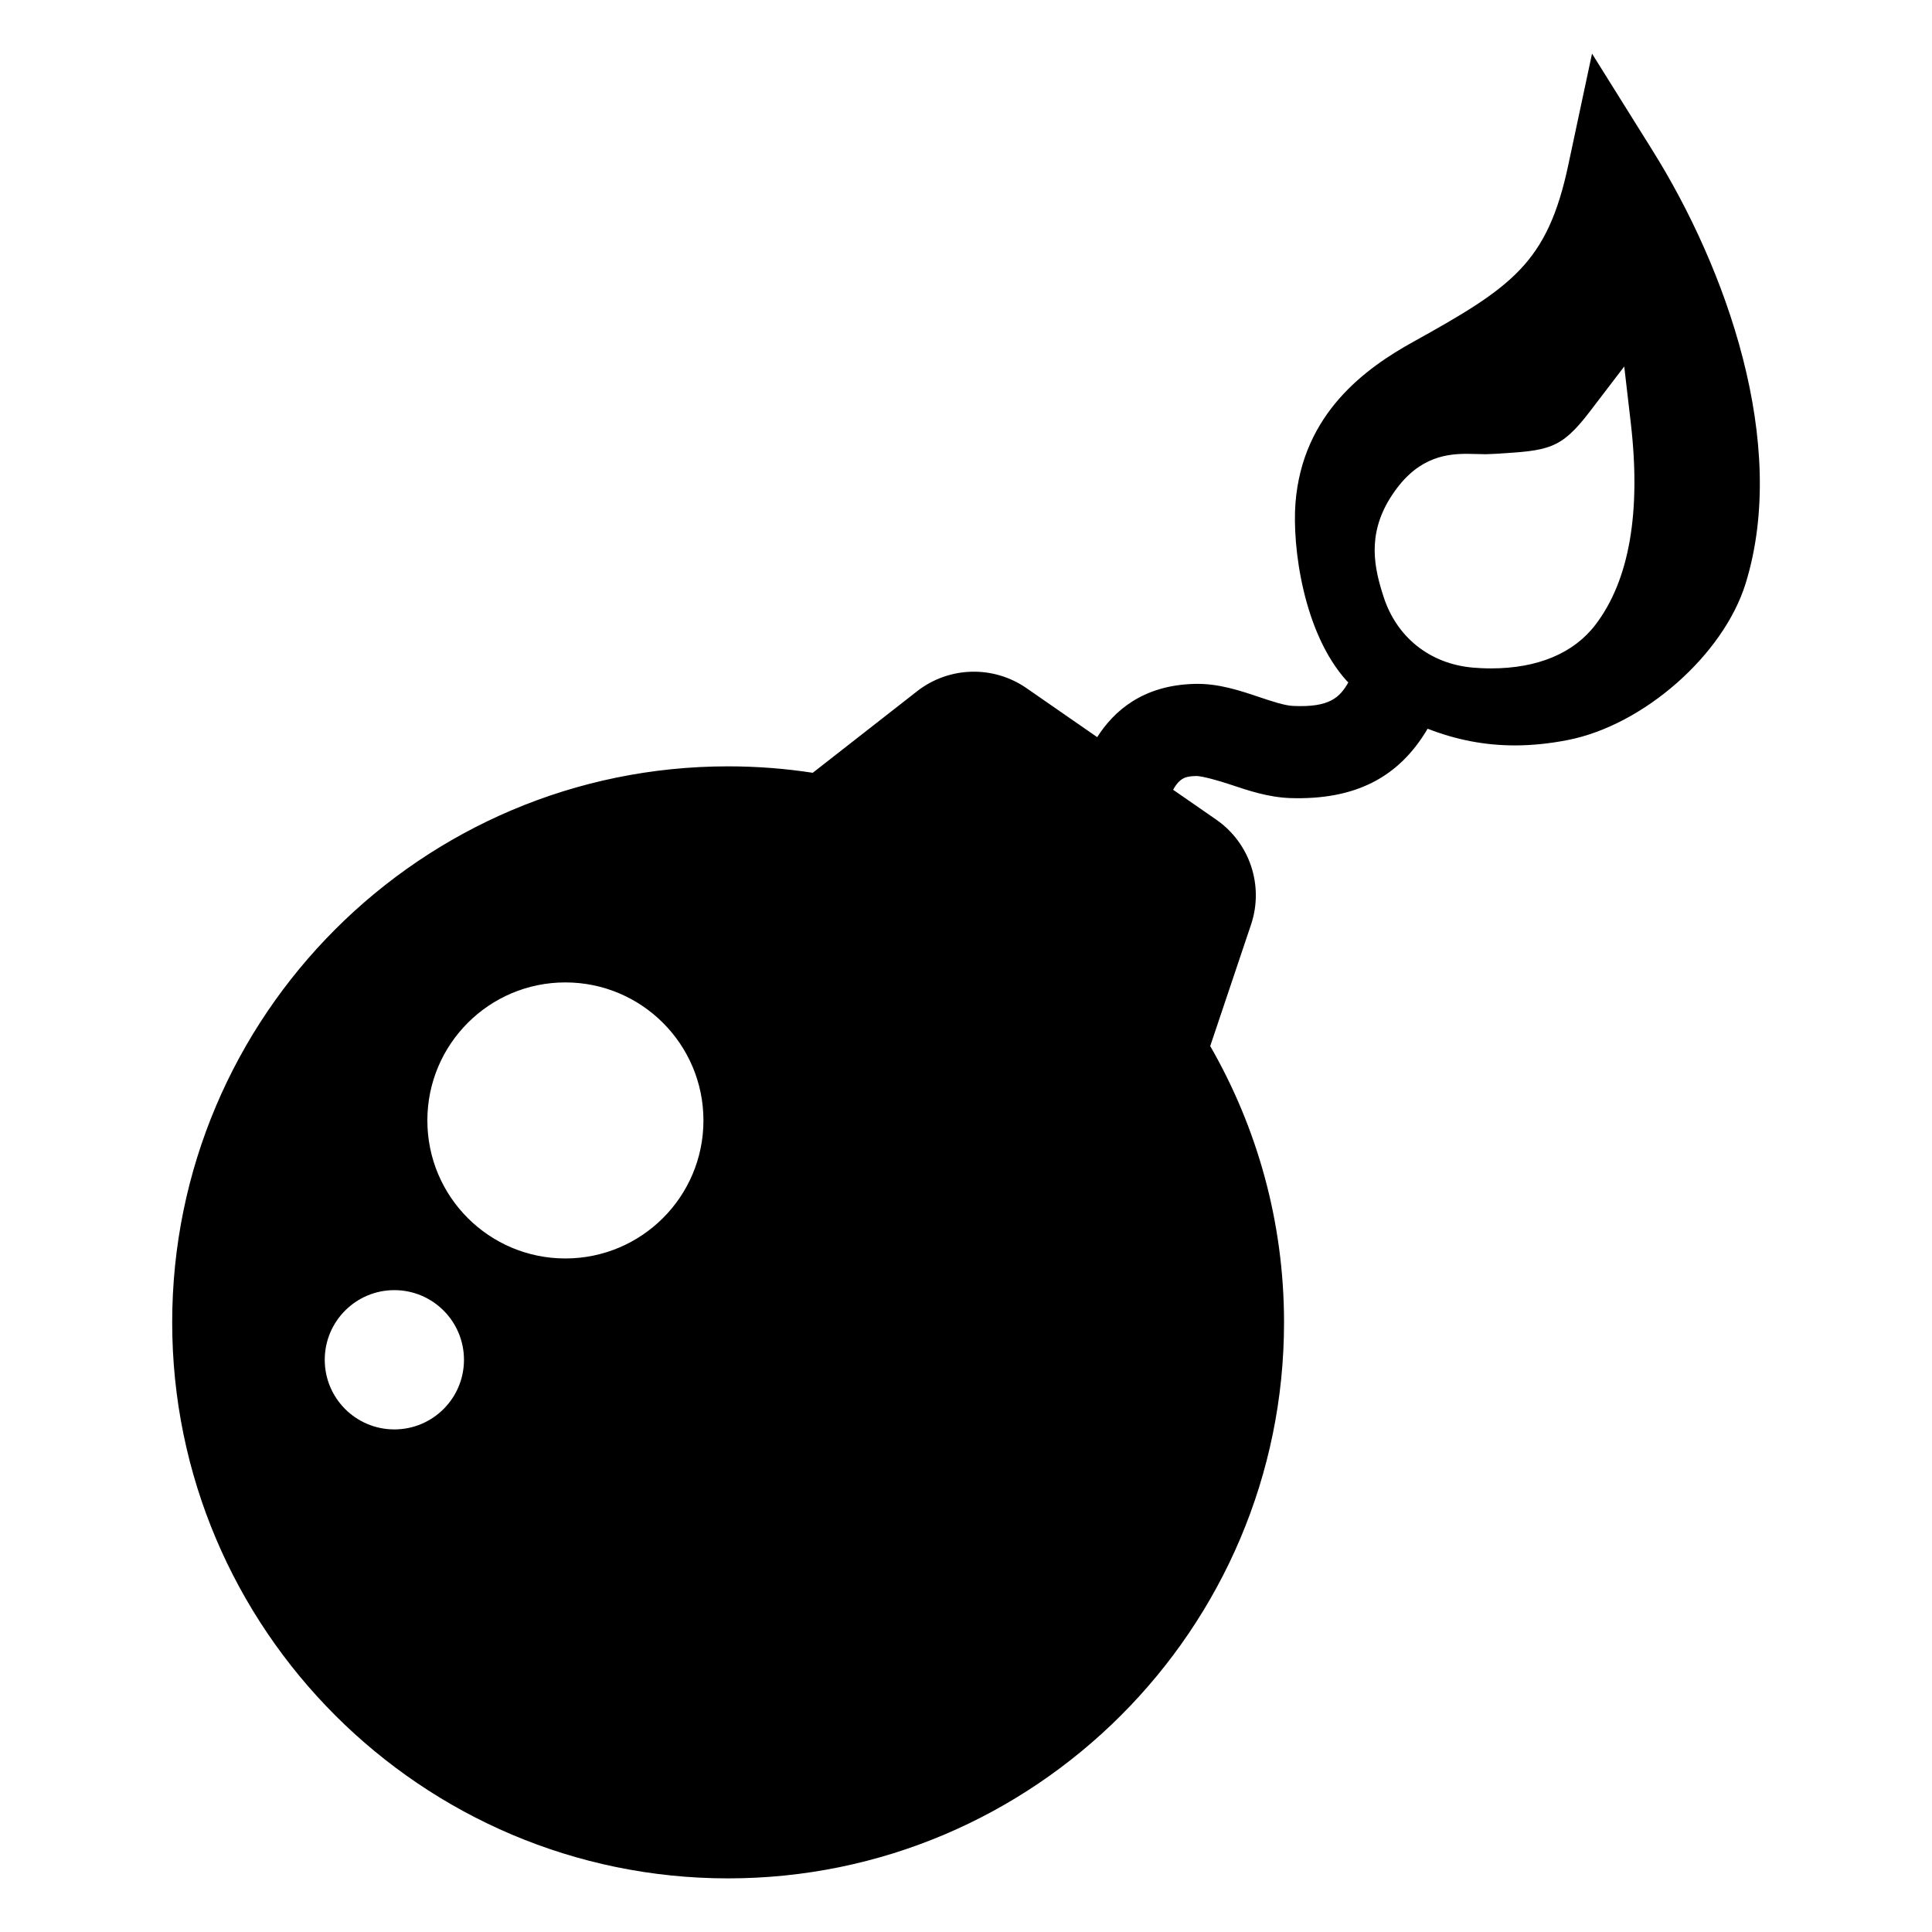 <?xml version="1.0" encoding="UTF-8"?>
<!-- Uploaded to: ICON Repo, www.iconrepo.com, Generator: ICON Repo Mixer Tools -->
<svg fill="#000000" width="800px" height="800px" version="1.1" viewBox="144 144 512 512" xmlns="http://www.w3.org/2000/svg">
 <path d="m581.9 183.81-15.996-25.598-6.297 29.539c-5.523 25.945-14.867 32.305-41.121 46.859-12.488 6.926-29.312 18.906-31.176 42.738-0.875 11.453 2.047 34.375 13.629 47.137l0.383 0.352c-2.281 4.047-5.039 6.676-14.566 6.246-2.242-0.07-5.648-1.219-8.934-2.316-5.141-1.727-10.934-3.699-17.242-3.527-13.785 0.336-21.441 7.25-25.809 14.113l-18.758-13c-8.797-6.082-20.516-5.754-28.957 0.82l-27.668 21.625c-7.32-1.125-14.816-1.707-22.445-1.707-81.23 0-147.31 66.109-147.31 147.36 0 81.234 66.086 147.34 147.31 147.34 81.25 0 147.34-66.102 147.34-147.34 0-26.641-7.144-51.637-19.562-73.23l10.809-32.172c3.473-10.309-0.297-21.66-9.23-27.844l-11.406-7.906c1.898-3.5 3.777-3.578 6.289-3.648 1.734 0.105 5.637 1.184 8.867 2.262 4.727 1.582 10.066 3.379 15.852 3.586 17.074 0.551 28.754-5.332 36.434-18.379 7.566 2.953 15.176 4.422 23.137 4.422 4.516 0 9.238-0.484 14.012-1.426 20.07-3.93 41.203-22.504 47.098-41.402 11.551-37.168-5.164-83.727-24.684-114.9zm-333.39 339c-10.191 0-18.449-8.258-18.449-18.449 0-10.188 8.258-18.461 18.449-18.461 10.184 0 18.449 8.273 18.449 18.461 0 10.191-8.266 18.449-18.449 18.449zm45.312-45.305c-20.191 0-36.566-16.363-36.566-36.57 0-20.199 16.375-36.586 36.566-36.586 20.203 0 36.598 16.391 36.598 36.586-0.004 20.207-16.395 36.57-36.598 36.57zm273.02-167.98c-5.773 7.594-15.352 11.609-27.719 11.609-1.848 0-3.492-0.102-4.812-0.211-11.348-0.988-20.191-8.016-23.664-18.816-2.394-7.402-4.418-16.141 1.703-26.027 6.473-10.402 13.934-11.812 20.367-11.812l5.078 0.105 2.746-0.117c13.773-0.867 17.043-1.074 24.719-11.117l9.18-12.016 1.742 15.023c2.738 23.684-0.41 41.645-9.34 53.379z"/>
</svg>